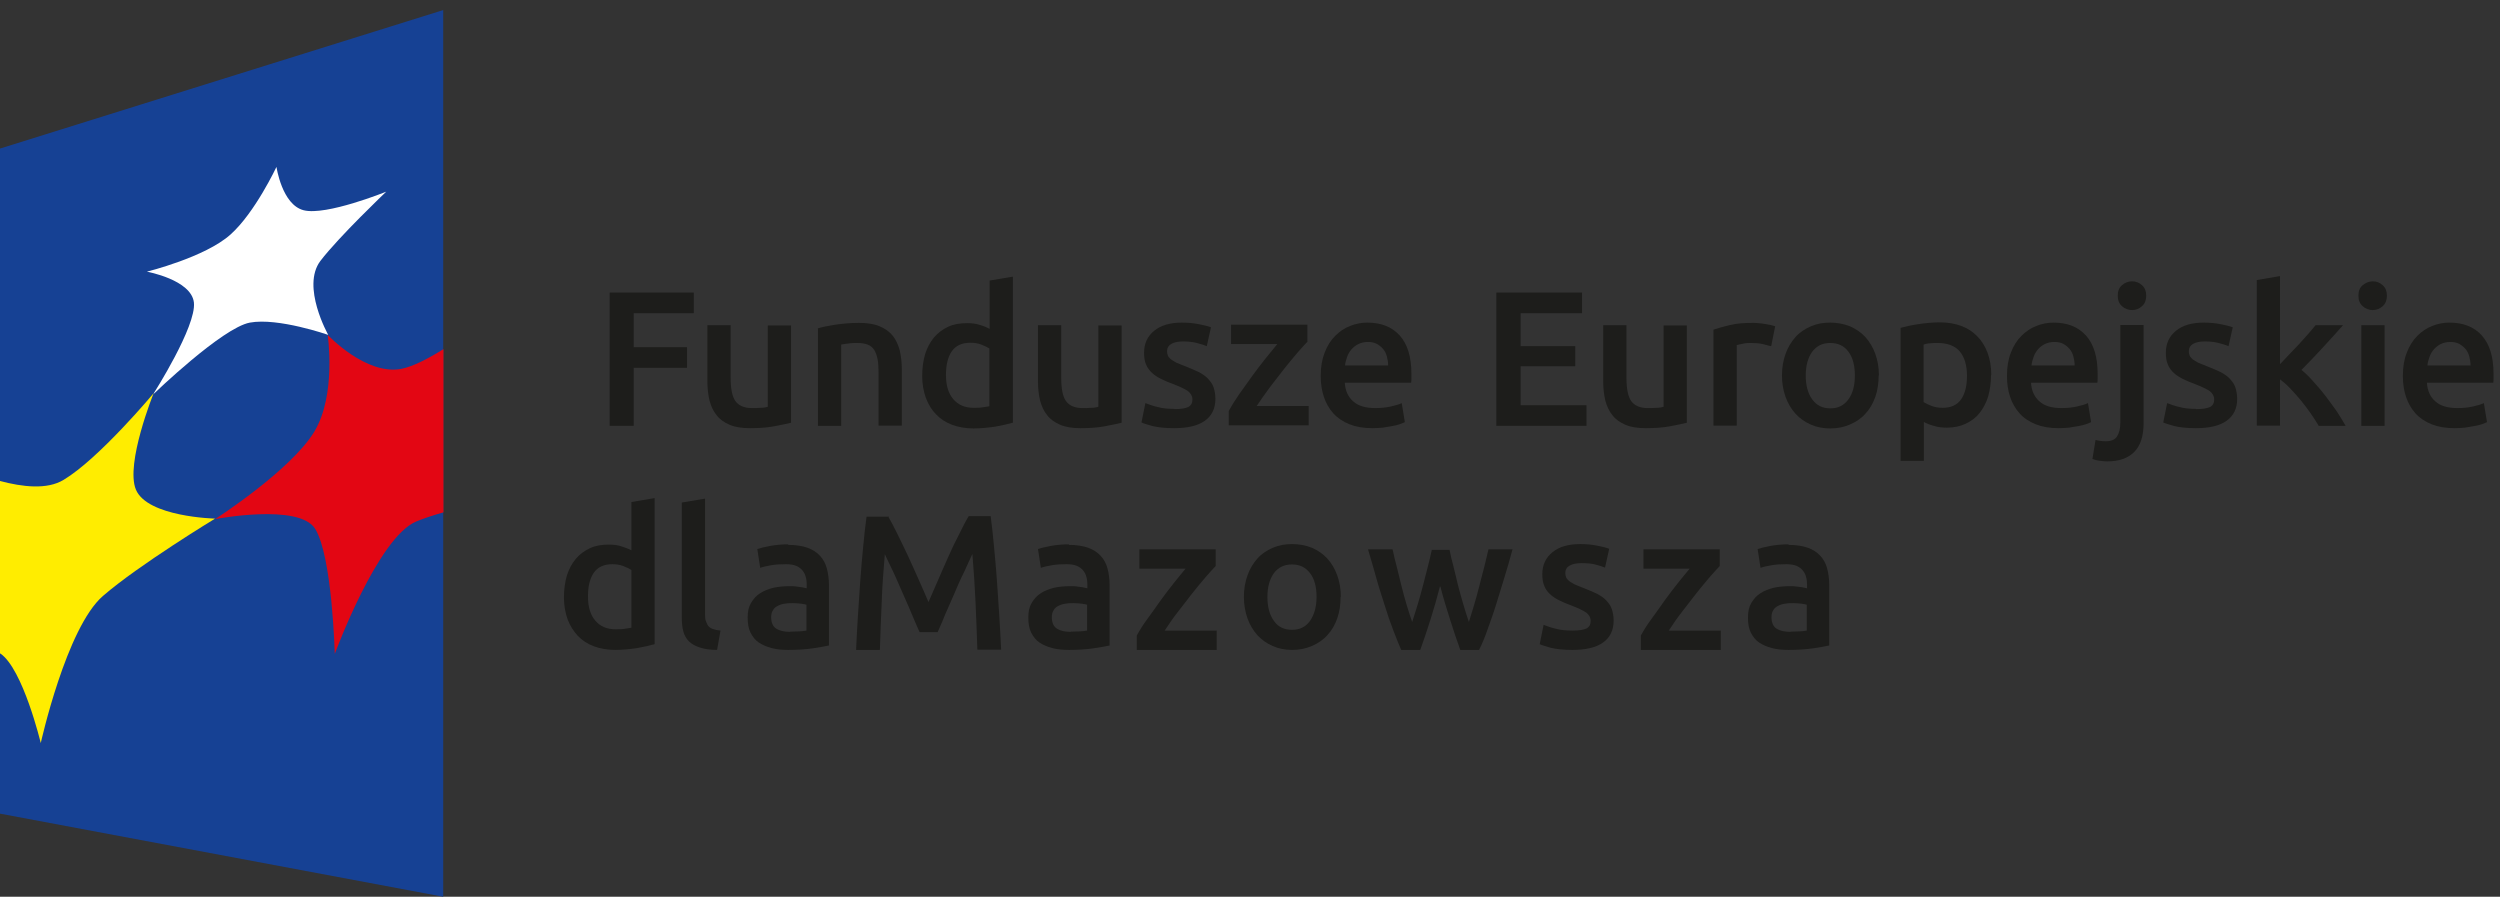 <?xml version="1.0" encoding="UTF-8"?> <svg xmlns="http://www.w3.org/2000/svg" width="92" height="33" viewBox="0 0 92 33" fill="none"><rect x="0" y="0" width="92" height="33" fill="#333333" stroke="none"/><g clip-path="url(#clip0_841_41)"><path d="M16.31 33L0 29.942V5.467L16.31 0.371V33Z" fill="#164194"></path><path d="M0 24.056V17.7C0.827 17.921 1.731 18.027 2.337 17.661C3.654 16.873 5.655 14.469 5.655 14.469C5.655 14.469 4.606 17.065 5.001 18.017C5.424 19.027 7.915 19.085 7.915 19.085C7.915 19.085 5.097 20.796 3.789 21.931C2.443 23.095 1.5 27.345 1.5 27.345C1.5 27.345 0.846 24.614 0.01 24.047" fill="#FFED00"></path><path d="M16.31 12.853C15.742 13.209 15.194 13.488 14.771 13.574C13.463 13.824 12.059 12.324 12.059 12.324C12.059 12.324 12.386 14.526 11.569 15.882C10.703 17.315 7.915 19.104 7.915 19.104C7.915 19.104 11.002 18.508 11.598 19.46C12.232 20.489 12.319 24.066 12.319 24.066C12.319 24.066 13.896 19.777 15.319 19.19C15.598 19.075 15.944 18.96 16.32 18.854V12.863L16.31 12.853Z" fill="#E30613"></path><path d="M5.655 14.478C5.655 14.478 7.232 12.007 7.136 11.132C7.039 10.295 5.405 9.997 5.405 9.997C5.405 9.997 7.549 9.468 8.482 8.631C9.386 7.824 10.174 6.141 10.174 6.141C10.174 6.141 10.376 7.535 11.175 7.737C12.002 7.949 14.213 7.054 14.213 7.054C14.213 7.054 12.473 8.708 11.79 9.603C11.078 10.545 12.079 12.324 12.079 12.324C12.079 12.324 10.232 11.68 9.194 11.872C8.174 12.065 5.664 14.488 5.664 14.488" fill="white"></path><path d="M22.436 15.671V10.766H25.532V11.526H23.32V12.776H25.282V13.536H23.32V15.671H22.426H22.436Z" fill="#1D1D1B"></path><path d="M29.119 15.555C28.956 15.594 28.735 15.642 28.475 15.69C28.215 15.738 27.917 15.757 27.6 15.757C27.302 15.757 27.052 15.719 26.85 15.632C26.648 15.546 26.484 15.43 26.369 15.277C26.244 15.123 26.167 14.95 26.109 14.738C26.061 14.526 26.032 14.296 26.032 14.046V11.968H26.888V13.911C26.888 14.305 26.946 14.594 27.061 14.757C27.177 14.921 27.379 15.017 27.667 15.017C27.773 15.017 27.879 15.017 27.994 15.007C28.109 15.007 28.196 14.988 28.254 14.969V11.978H29.11V15.565L29.119 15.555Z" fill="#1D1D1B"></path><path d="M30.091 12.084C30.254 12.036 30.475 11.988 30.735 11.949C30.994 11.911 31.293 11.882 31.61 11.882C31.908 11.882 32.168 11.92 32.37 12.007C32.572 12.093 32.735 12.209 32.851 12.353C32.966 12.497 33.053 12.68 33.11 12.892C33.158 13.103 33.187 13.334 33.187 13.584V15.661H32.331V13.719C32.331 13.517 32.322 13.353 32.293 13.209C32.264 13.074 32.225 12.959 32.168 12.872C32.11 12.786 32.033 12.719 31.927 12.68C31.822 12.642 31.706 12.622 31.552 12.622C31.447 12.622 31.331 12.622 31.216 12.642C31.1 12.651 31.014 12.67 30.956 12.68V15.671H30.1V12.093L30.091 12.084Z" fill="#1D1D1B"></path><path d="M37.274 15.555C37.101 15.604 36.89 15.652 36.63 15.7C36.37 15.738 36.101 15.767 35.822 15.767C35.543 15.767 35.264 15.719 35.034 15.632C34.803 15.546 34.601 15.411 34.447 15.248C34.283 15.084 34.158 14.873 34.072 14.642C33.985 14.401 33.937 14.132 33.937 13.834C33.937 13.536 33.976 13.276 34.043 13.036C34.12 12.795 34.226 12.594 34.37 12.42C34.514 12.247 34.687 12.122 34.889 12.026C35.091 11.93 35.322 11.892 35.591 11.892C35.774 11.892 35.928 11.911 36.062 11.959C36.197 11.997 36.313 12.045 36.418 12.103V10.324L37.274 10.18V15.555ZM34.812 13.805C34.812 14.18 34.899 14.478 35.082 14.69C35.264 14.902 35.505 15.007 35.822 15.007C35.957 15.007 36.072 15.007 36.168 14.988C36.264 14.978 36.341 14.959 36.409 14.95V12.824C36.332 12.776 36.236 12.728 36.111 12.68C35.986 12.632 35.851 12.613 35.707 12.613C35.399 12.613 35.168 12.719 35.024 12.93C34.88 13.142 34.812 13.43 34.812 13.796V13.805Z" fill="#1D1D1B"></path><path d="M41.284 15.555C41.121 15.594 40.9 15.642 40.64 15.69C40.38 15.738 40.082 15.757 39.765 15.757C39.467 15.757 39.217 15.719 39.015 15.632C38.813 15.546 38.649 15.43 38.534 15.277C38.409 15.123 38.332 14.95 38.274 14.738C38.226 14.526 38.197 14.296 38.197 14.046V11.968H39.053V13.911C39.053 14.305 39.111 14.594 39.226 14.757C39.342 14.921 39.544 15.017 39.832 15.017C39.938 15.017 40.044 15.017 40.159 15.007C40.275 15.007 40.361 14.988 40.419 14.969V11.978H41.275V15.565L41.284 15.555Z" fill="#1D1D1B"></path><path d="M43.227 15.055C43.458 15.055 43.621 15.027 43.727 14.978C43.833 14.921 43.881 14.834 43.881 14.7C43.881 14.575 43.823 14.478 43.717 14.392C43.602 14.315 43.419 14.228 43.169 14.132C43.015 14.074 42.871 14.017 42.736 13.949C42.602 13.882 42.496 13.815 42.4 13.728C42.304 13.642 42.227 13.536 42.179 13.421C42.121 13.296 42.102 13.151 42.102 12.978C42.102 12.642 42.227 12.372 42.477 12.17C42.727 11.968 43.063 11.872 43.496 11.872C43.717 11.872 43.919 11.891 44.121 11.93C44.323 11.968 44.468 12.007 44.564 12.045L44.41 12.738C44.314 12.699 44.198 12.661 44.044 12.622C43.9 12.584 43.727 12.565 43.535 12.565C43.362 12.565 43.217 12.593 43.111 12.651C43.006 12.709 42.948 12.805 42.948 12.92C42.948 12.978 42.958 13.036 42.977 13.084C42.996 13.132 43.035 13.17 43.083 13.219C43.131 13.257 43.208 13.296 43.285 13.344C43.371 13.382 43.477 13.421 43.592 13.469C43.794 13.546 43.967 13.622 44.112 13.69C44.256 13.767 44.371 13.844 44.458 13.94C44.544 14.036 44.621 14.132 44.66 14.257C44.698 14.373 44.727 14.517 44.727 14.68C44.727 15.036 44.593 15.305 44.333 15.488C44.073 15.671 43.698 15.757 43.208 15.757C42.881 15.757 42.621 15.729 42.419 15.68C42.217 15.623 42.083 15.584 42.006 15.546L42.15 14.834C42.275 14.882 42.429 14.94 42.602 14.978C42.775 15.027 42.977 15.046 43.208 15.046L43.227 15.055Z" fill="#1D1D1B"></path><path d="M48.122 12.565C48.026 12.661 47.901 12.805 47.747 12.978C47.593 13.161 47.429 13.353 47.256 13.574C47.083 13.796 46.91 14.026 46.727 14.257C46.554 14.498 46.391 14.719 46.246 14.94H48.16V15.652H45.218V15.123C45.323 14.93 45.448 14.728 45.602 14.507C45.756 14.286 45.919 14.065 46.083 13.834C46.246 13.613 46.41 13.392 46.574 13.19C46.737 12.988 46.881 12.815 47.006 12.661H45.304V11.949H48.112V12.555L48.122 12.565Z" fill="#1D1D1B"></path><path d="M48.602 13.834C48.602 13.507 48.651 13.219 48.747 12.978C48.843 12.728 48.968 12.526 49.132 12.363C49.295 12.199 49.478 12.074 49.68 11.997C49.891 11.911 50.103 11.872 50.314 11.872C50.824 11.872 51.218 12.026 51.507 12.343C51.795 12.661 51.94 13.132 51.94 13.757C51.94 13.805 51.94 13.853 51.94 13.921C51.94 13.978 51.94 14.036 51.93 14.084H49.487C49.507 14.382 49.612 14.613 49.805 14.776C49.987 14.94 50.257 15.017 50.612 15.017C50.824 15.017 51.007 14.998 51.18 14.959C51.353 14.921 51.487 14.882 51.584 14.834L51.699 15.536C51.699 15.536 51.584 15.584 51.507 15.613C51.42 15.642 51.334 15.661 51.228 15.68C51.122 15.7 51.007 15.719 50.882 15.738C50.757 15.748 50.632 15.757 50.507 15.757C50.18 15.757 49.901 15.709 49.66 15.613C49.42 15.517 49.218 15.382 49.064 15.209C48.91 15.036 48.795 14.834 48.718 14.603C48.641 14.373 48.602 14.113 48.602 13.834ZM51.084 13.449C51.084 13.334 51.064 13.219 51.036 13.113C51.007 13.007 50.959 12.911 50.891 12.834C50.824 12.757 50.747 12.699 50.66 12.651C50.564 12.603 50.459 12.584 50.334 12.584C50.209 12.584 50.084 12.613 49.987 12.661C49.891 12.709 49.805 12.776 49.737 12.853C49.67 12.93 49.612 13.026 49.574 13.132C49.535 13.238 49.507 13.344 49.497 13.449H51.093H51.084Z" fill="#1D1D1B"></path><path d="M55.065 15.671V10.766H58.219V11.526H55.959V12.738H57.969V13.478H55.959V14.911H58.383V15.671H55.065Z" fill="#1D1D1B"></path><path d="M62.085 15.555C61.922 15.594 61.701 15.642 61.441 15.69C61.181 15.738 60.883 15.757 60.566 15.757C60.268 15.757 60.018 15.719 59.816 15.632C59.614 15.546 59.45 15.43 59.335 15.277C59.21 15.123 59.133 14.95 59.075 14.738C59.027 14.526 58.998 14.296 58.998 14.046V11.968H59.854V13.911C59.854 14.305 59.912 14.594 60.027 14.757C60.143 14.921 60.345 15.017 60.633 15.017C60.739 15.017 60.845 15.017 60.96 15.007C61.075 15.007 61.162 14.988 61.22 14.969V11.978H62.076V15.565L62.085 15.555Z" fill="#1D1D1B"></path><path d="M65.162 12.738C65.095 12.719 64.989 12.69 64.864 12.661C64.739 12.632 64.595 12.622 64.432 12.622C64.335 12.622 64.239 12.622 64.133 12.651C64.028 12.67 63.951 12.69 63.912 12.699V15.661H63.056V12.132C63.22 12.074 63.431 12.017 63.672 11.959C63.922 11.901 64.191 11.882 64.499 11.882C64.557 11.882 64.624 11.882 64.701 11.892C64.778 11.892 64.855 11.911 64.932 11.92C65.009 11.93 65.076 11.949 65.153 11.959C65.22 11.978 65.278 11.988 65.326 12.007L65.182 12.728L65.162 12.738Z" fill="#1D1D1B"></path><path d="M69.134 13.815C69.134 14.103 69.096 14.373 69.009 14.613C68.922 14.853 68.807 15.055 68.644 15.228C68.49 15.402 68.297 15.527 68.076 15.623C67.855 15.719 67.615 15.767 67.355 15.767C67.095 15.767 66.845 15.719 66.634 15.623C66.413 15.527 66.23 15.392 66.076 15.228C65.922 15.055 65.797 14.853 65.711 14.613C65.624 14.373 65.576 14.103 65.576 13.815C65.576 13.526 65.624 13.257 65.711 13.017C65.797 12.776 65.922 12.574 66.076 12.401C66.23 12.228 66.422 12.103 66.643 12.007C66.865 11.911 67.095 11.872 67.355 11.872C67.615 11.872 67.855 11.92 68.076 12.007C68.297 12.103 68.48 12.228 68.644 12.401C68.797 12.574 68.922 12.776 69.009 13.017C69.096 13.257 69.144 13.517 69.144 13.815H69.134ZM68.259 13.815C68.259 13.449 68.182 13.151 68.019 12.94C67.865 12.728 67.644 12.622 67.355 12.622C67.067 12.622 66.855 12.728 66.692 12.94C66.538 13.151 66.451 13.449 66.451 13.815C66.451 14.18 66.528 14.478 66.692 14.7C66.855 14.921 67.067 15.027 67.355 15.027C67.644 15.027 67.855 14.921 68.019 14.7C68.182 14.478 68.259 14.19 68.259 13.815Z" fill="#1D1D1B"></path><path d="M73.269 13.815C73.269 14.094 73.231 14.353 73.163 14.594C73.087 14.834 72.981 15.036 72.846 15.2C72.712 15.373 72.538 15.498 72.336 15.594C72.135 15.69 71.894 15.738 71.644 15.738C71.471 15.738 71.308 15.719 71.163 15.671C71.019 15.632 70.894 15.584 70.798 15.527V16.959H69.942V12.065C70.115 12.016 70.327 11.968 70.586 11.93C70.846 11.891 71.106 11.863 71.394 11.863C71.683 11.863 71.952 11.911 72.183 11.997C72.413 12.084 72.615 12.218 72.769 12.382C72.933 12.545 73.058 12.757 73.144 12.988C73.231 13.228 73.279 13.497 73.279 13.796L73.269 13.815ZM72.385 13.834C72.385 13.449 72.298 13.151 72.125 12.94C71.952 12.728 71.673 12.622 71.298 12.622C71.221 12.622 71.134 12.622 71.048 12.632C70.961 12.632 70.875 12.651 70.788 12.68V14.796C70.865 14.844 70.961 14.892 71.086 14.94C71.211 14.988 71.346 15.007 71.49 15.007C71.798 15.007 72.029 14.901 72.173 14.69C72.317 14.478 72.385 14.19 72.385 13.834Z" fill="#1D1D1B"></path><path d="M73.856 13.834C73.856 13.507 73.904 13.219 74 12.978C74.096 12.728 74.221 12.526 74.385 12.363C74.548 12.199 74.731 12.074 74.933 11.997C75.145 11.911 75.356 11.872 75.568 11.872C76.077 11.872 76.472 12.026 76.76 12.343C77.049 12.661 77.193 13.132 77.193 13.757C77.193 13.805 77.193 13.853 77.193 13.921C77.193 13.978 77.193 14.036 77.183 14.084H74.741C74.76 14.382 74.866 14.613 75.058 14.776C75.241 14.94 75.51 15.017 75.866 15.017C76.077 15.017 76.26 14.998 76.433 14.959C76.606 14.921 76.741 14.882 76.837 14.834L76.953 15.536C76.953 15.536 76.837 15.584 76.76 15.613C76.674 15.642 76.587 15.661 76.481 15.68C76.376 15.7 76.26 15.719 76.135 15.738C76.01 15.748 75.885 15.757 75.76 15.757C75.433 15.757 75.154 15.709 74.914 15.613C74.673 15.517 74.471 15.382 74.318 15.209C74.164 15.036 74.048 14.834 73.971 14.603C73.894 14.373 73.856 14.113 73.856 13.834ZM76.347 13.449C76.347 13.334 76.327 13.219 76.299 13.113C76.27 13.007 76.222 12.911 76.154 12.834C76.087 12.757 76.01 12.699 75.924 12.651C75.827 12.603 75.722 12.584 75.597 12.584C75.472 12.584 75.347 12.613 75.25 12.661C75.154 12.709 75.068 12.776 75 12.853C74.933 12.93 74.875 13.026 74.837 13.132C74.798 13.238 74.769 13.344 74.76 13.449H76.356H76.347Z" fill="#1D1D1B"></path><path d="M77.558 16.979C77.501 16.979 77.414 16.979 77.299 16.959C77.183 16.95 77.087 16.921 77.001 16.892L77.116 16.19C77.222 16.219 77.347 16.238 77.491 16.238C77.693 16.238 77.828 16.18 77.904 16.065C77.981 15.95 78.029 15.777 78.029 15.546V11.959H78.885V15.565C78.885 16.046 78.77 16.402 78.539 16.633C78.308 16.863 77.981 16.979 77.549 16.979H77.558ZM78.981 10.882C78.981 11.045 78.933 11.17 78.828 11.266C78.722 11.363 78.597 11.411 78.462 11.411C78.328 11.411 78.193 11.363 78.087 11.266C77.981 11.17 77.933 11.045 77.933 10.882C77.933 10.718 77.981 10.584 78.087 10.497C78.193 10.401 78.318 10.353 78.462 10.353C78.606 10.353 78.722 10.401 78.828 10.497C78.933 10.593 78.981 10.718 78.981 10.882Z" fill="#1D1D1B"></path><path d="M80.828 15.055C81.059 15.055 81.222 15.027 81.328 14.978C81.434 14.921 81.482 14.834 81.482 14.7C81.482 14.575 81.424 14.478 81.319 14.392C81.203 14.315 81.02 14.228 80.77 14.132C80.616 14.074 80.472 14.017 80.338 13.949C80.203 13.882 80.097 13.815 80.001 13.728C79.905 13.642 79.828 13.536 79.78 13.421C79.722 13.296 79.703 13.151 79.703 12.978C79.703 12.642 79.828 12.372 80.078 12.17C80.328 11.968 80.665 11.872 81.097 11.872C81.319 11.872 81.52 11.891 81.722 11.93C81.924 11.968 82.069 12.007 82.165 12.045L82.011 12.738C81.915 12.699 81.799 12.661 81.645 12.622C81.501 12.584 81.328 12.565 81.136 12.565C80.963 12.565 80.818 12.593 80.713 12.651C80.607 12.709 80.549 12.805 80.549 12.92C80.549 12.978 80.559 13.036 80.578 13.084C80.597 13.132 80.636 13.17 80.684 13.219C80.732 13.257 80.809 13.296 80.886 13.344C80.972 13.382 81.078 13.421 81.193 13.469C81.395 13.546 81.569 13.622 81.713 13.69C81.857 13.767 81.972 13.844 82.059 13.94C82.145 14.036 82.222 14.132 82.261 14.257C82.299 14.373 82.328 14.517 82.328 14.68C82.328 15.036 82.194 15.305 81.934 15.488C81.674 15.671 81.299 15.757 80.809 15.757C80.482 15.757 80.222 15.729 80.02 15.68C79.818 15.623 79.684 15.584 79.607 15.546L79.751 14.834C79.876 14.882 80.03 14.94 80.203 14.978C80.376 15.027 80.578 15.046 80.809 15.046L80.828 15.055Z" fill="#1D1D1B"></path><path d="M83.896 13.411C84.002 13.295 84.117 13.18 84.242 13.045C84.367 12.92 84.482 12.786 84.608 12.661C84.723 12.536 84.838 12.401 84.944 12.286C85.05 12.161 85.136 12.065 85.213 11.968H86.223C85.992 12.228 85.742 12.507 85.483 12.786C85.223 13.065 84.963 13.344 84.694 13.613C84.838 13.728 84.983 13.872 85.136 14.046C85.29 14.219 85.444 14.392 85.588 14.584C85.733 14.776 85.867 14.959 86.002 15.151C86.127 15.344 86.233 15.517 86.319 15.671H85.329C85.242 15.527 85.146 15.373 85.031 15.209C84.915 15.046 84.8 14.892 84.675 14.738C84.55 14.584 84.415 14.44 84.29 14.305C84.165 14.171 84.031 14.055 83.905 13.959V15.661H83.05V10.305L83.905 10.16V13.392L83.896 13.411Z" fill="#1D1D1B"></path><path d="M87.838 10.882C87.838 11.045 87.79 11.17 87.685 11.266C87.579 11.363 87.454 11.411 87.319 11.411C87.185 11.411 87.05 11.363 86.944 11.266C86.838 11.17 86.79 11.045 86.79 10.882C86.79 10.718 86.838 10.584 86.944 10.497C87.05 10.411 87.175 10.353 87.319 10.353C87.463 10.353 87.579 10.401 87.685 10.497C87.79 10.593 87.838 10.718 87.838 10.882ZM87.752 15.671H86.896V11.968H87.752V15.671Z" fill="#1D1D1B"></path><path d="M88.425 13.834C88.425 13.507 88.473 13.219 88.57 12.978C88.666 12.728 88.791 12.526 88.954 12.363C89.118 12.199 89.3 12.074 89.502 11.997C89.714 11.911 89.925 11.872 90.137 11.872C90.647 11.872 91.041 12.026 91.329 12.343C91.618 12.661 91.762 13.132 91.762 13.757C91.762 13.805 91.762 13.853 91.762 13.921C91.762 13.978 91.762 14.036 91.753 14.084H89.31C89.329 14.382 89.435 14.613 89.627 14.776C89.81 14.94 90.079 15.017 90.435 15.017C90.647 15.017 90.829 14.998 91.003 14.959C91.176 14.921 91.31 14.882 91.406 14.834L91.522 15.536C91.522 15.536 91.406 15.584 91.329 15.613C91.243 15.642 91.156 15.661 91.051 15.68C90.945 15.7 90.829 15.719 90.704 15.738C90.579 15.748 90.454 15.757 90.329 15.757C90.002 15.757 89.724 15.709 89.483 15.613C89.243 15.517 89.041 15.382 88.887 15.209C88.733 15.036 88.618 14.834 88.541 14.603C88.464 14.373 88.425 14.113 88.425 13.834ZM90.916 13.449C90.916 13.334 90.897 13.219 90.868 13.113C90.839 13.007 90.791 12.911 90.724 12.834C90.656 12.757 90.579 12.699 90.493 12.651C90.397 12.603 90.291 12.584 90.166 12.584C90.041 12.584 89.916 12.613 89.82 12.661C89.724 12.709 89.637 12.776 89.57 12.853C89.502 12.93 89.445 13.026 89.406 13.132C89.368 13.238 89.339 13.344 89.329 13.449H90.926H90.916Z" fill="#1D1D1B"></path><path d="M24.09 23.706C23.917 23.754 23.706 23.802 23.446 23.85C23.186 23.888 22.917 23.917 22.638 23.917C22.359 23.917 22.081 23.869 21.85 23.782C21.619 23.696 21.417 23.561 21.263 23.398C21.109 23.234 20.975 23.023 20.888 22.792C20.802 22.552 20.753 22.282 20.753 21.984C20.753 21.686 20.792 21.426 20.859 21.186C20.936 20.945 21.042 20.744 21.186 20.57C21.33 20.397 21.503 20.272 21.706 20.176C21.907 20.08 22.138 20.041 22.407 20.041C22.59 20.041 22.744 20.061 22.879 20.109C23.013 20.157 23.138 20.195 23.235 20.253V18.474L24.09 18.33V23.706ZM21.638 21.955C21.638 22.33 21.725 22.628 21.907 22.84C22.09 23.052 22.331 23.157 22.648 23.157C22.782 23.157 22.898 23.157 22.994 23.138C23.09 23.128 23.167 23.109 23.235 23.1V20.974C23.158 20.926 23.061 20.878 22.936 20.83C22.811 20.782 22.677 20.763 22.532 20.763C22.225 20.763 21.994 20.869 21.85 21.08C21.706 21.292 21.638 21.58 21.638 21.946V21.955Z" fill="#1D1D1B"></path><path d="M26.398 23.917C26.148 23.917 25.937 23.888 25.764 23.831C25.6 23.782 25.465 23.706 25.36 23.609C25.263 23.513 25.186 23.388 25.148 23.244C25.11 23.1 25.09 22.936 25.09 22.753V18.493L25.946 18.349V22.59C25.946 22.696 25.946 22.782 25.975 22.85C26.004 22.917 26.023 22.984 26.062 23.032C26.1 23.08 26.158 23.119 26.235 23.148C26.312 23.177 26.398 23.196 26.514 23.205L26.389 23.917H26.398Z" fill="#1D1D1B"></path><path d="M29.004 20.051C29.283 20.051 29.524 20.09 29.716 20.157C29.908 20.224 30.062 20.33 30.177 20.455C30.293 20.58 30.379 20.734 30.427 20.917C30.476 21.099 30.505 21.301 30.505 21.513V23.754C30.37 23.782 30.177 23.821 29.908 23.859C29.639 23.898 29.341 23.917 29.004 23.917C28.783 23.917 28.581 23.898 28.398 23.85C28.216 23.802 28.062 23.734 27.927 23.648C27.793 23.561 27.696 23.427 27.619 23.282C27.543 23.128 27.514 22.946 27.514 22.725C27.514 22.503 27.552 22.33 27.639 22.186C27.725 22.042 27.831 21.917 27.975 21.83C28.119 21.734 28.283 21.676 28.466 21.628C28.648 21.59 28.85 21.571 29.052 21.571C29.148 21.571 29.245 21.571 29.351 21.59C29.456 21.599 29.562 21.619 29.687 21.648V21.503C29.687 21.407 29.677 21.311 29.649 21.224C29.629 21.138 29.581 21.051 29.524 20.984C29.466 20.917 29.389 20.859 29.293 20.82C29.197 20.782 29.072 20.763 28.927 20.763C28.725 20.763 28.543 20.772 28.379 20.801C28.216 20.83 28.081 20.859 27.975 20.897L27.869 20.205C27.975 20.167 28.139 20.128 28.341 20.09C28.552 20.051 28.773 20.032 29.004 20.032V20.051ZM29.072 23.244C29.331 23.244 29.533 23.234 29.677 23.205V22.253C29.677 22.253 29.562 22.224 29.476 22.215C29.389 22.205 29.283 22.196 29.177 22.196C29.081 22.196 28.985 22.196 28.889 22.215C28.793 22.224 28.706 22.253 28.629 22.292C28.552 22.33 28.485 22.378 28.447 22.455C28.398 22.523 28.379 22.609 28.379 22.715C28.379 22.917 28.447 23.061 28.572 23.138C28.697 23.215 28.87 23.253 29.091 23.253L29.072 23.244Z" fill="#1D1D1B"></path><path d="M32.678 18.993C32.783 19.176 32.899 19.388 33.024 19.647C33.149 19.907 33.283 20.176 33.418 20.465C33.553 20.753 33.678 21.042 33.812 21.34C33.947 21.638 34.062 21.907 34.168 22.157C34.274 21.907 34.399 21.638 34.524 21.34C34.649 21.042 34.784 20.753 34.909 20.465C35.034 20.176 35.168 19.907 35.303 19.647C35.428 19.388 35.543 19.166 35.649 18.993H36.457C36.505 19.349 36.544 19.734 36.582 20.138C36.62 20.542 36.659 20.955 36.688 21.378C36.717 21.801 36.745 22.224 36.774 22.657C36.803 23.09 36.822 23.504 36.842 23.907H35.967C35.947 23.34 35.928 22.753 35.899 22.148C35.87 21.542 35.832 20.955 35.784 20.388C35.736 20.494 35.668 20.628 35.601 20.782C35.534 20.936 35.457 21.099 35.37 21.273C35.293 21.446 35.207 21.628 35.13 21.821C35.043 22.013 34.966 22.196 34.889 22.369C34.812 22.542 34.736 22.715 34.678 22.869C34.611 23.023 34.553 23.157 34.505 23.263H33.841C33.793 23.157 33.736 23.023 33.668 22.869C33.601 22.715 33.533 22.542 33.457 22.369C33.38 22.196 33.303 22.013 33.216 21.821C33.13 21.628 33.053 21.446 32.976 21.273C32.899 21.099 32.822 20.936 32.745 20.782C32.668 20.628 32.61 20.503 32.562 20.397C32.514 20.965 32.466 21.551 32.447 22.157C32.418 22.763 32.399 23.35 32.38 23.917H31.504C31.524 23.513 31.543 23.09 31.572 22.657C31.601 22.224 31.629 21.792 31.658 21.369C31.687 20.945 31.726 20.532 31.764 20.128C31.802 19.724 31.841 19.359 31.889 19.013H32.716L32.678 18.993Z" fill="#1D1D1B"></path><path d="M39.332 20.051C39.611 20.051 39.852 20.09 40.044 20.157C40.236 20.224 40.39 20.33 40.506 20.455C40.621 20.58 40.708 20.734 40.756 20.917C40.804 21.099 40.833 21.301 40.833 21.513V23.754C40.698 23.782 40.506 23.821 40.236 23.859C39.967 23.898 39.669 23.917 39.332 23.917C39.111 23.917 38.909 23.898 38.727 23.85C38.544 23.802 38.39 23.734 38.255 23.648C38.121 23.561 38.025 23.427 37.948 23.282C37.871 23.128 37.842 22.946 37.842 22.725C37.842 22.503 37.88 22.33 37.967 22.186C38.053 22.042 38.159 21.917 38.303 21.83C38.448 21.734 38.611 21.676 38.794 21.628C38.977 21.59 39.178 21.571 39.38 21.571C39.477 21.571 39.573 21.571 39.679 21.59C39.784 21.599 39.89 21.619 40.015 21.648V21.503C40.015 21.407 40.005 21.311 39.977 21.224C39.958 21.138 39.909 21.051 39.852 20.984C39.794 20.917 39.717 20.859 39.621 20.82C39.525 20.782 39.4 20.763 39.255 20.763C39.053 20.763 38.871 20.772 38.707 20.801C38.544 20.83 38.409 20.859 38.303 20.897L38.198 20.205C38.303 20.167 38.467 20.128 38.669 20.09C38.88 20.051 39.102 20.032 39.332 20.032V20.051ZM39.4 23.244C39.659 23.244 39.861 23.234 40.005 23.205V22.253C40.005 22.253 39.89 22.224 39.804 22.215C39.717 22.205 39.611 22.196 39.505 22.196C39.409 22.196 39.313 22.196 39.217 22.215C39.121 22.224 39.034 22.253 38.957 22.292C38.88 22.33 38.813 22.378 38.775 22.455C38.727 22.523 38.707 22.609 38.707 22.715C38.707 22.917 38.775 23.061 38.9 23.138C39.025 23.215 39.198 23.253 39.419 23.253L39.4 23.244Z" fill="#1D1D1B"></path><path d="M44.737 20.83C44.641 20.926 44.516 21.07 44.362 21.244C44.208 21.426 44.044 21.619 43.871 21.84C43.698 22.061 43.525 22.292 43.342 22.523C43.16 22.753 43.006 22.984 42.861 23.205H44.775V23.917H41.833V23.388C41.938 23.196 42.063 22.994 42.227 22.773C42.39 22.552 42.544 22.33 42.708 22.099C42.871 21.878 43.035 21.657 43.198 21.455C43.362 21.253 43.506 21.07 43.631 20.926H41.929V20.215H44.737V20.82V20.83Z" fill="#1D1D1B"></path><path d="M49.333 21.965C49.333 22.253 49.295 22.523 49.208 22.763C49.122 23.003 49.006 23.205 48.843 23.378C48.689 23.552 48.497 23.677 48.276 23.773C48.054 23.869 47.814 23.917 47.554 23.917C47.295 23.917 47.044 23.869 46.833 23.773C46.612 23.677 46.429 23.542 46.275 23.378C46.121 23.205 45.996 23.003 45.91 22.763C45.823 22.523 45.775 22.253 45.775 21.965C45.775 21.676 45.823 21.407 45.91 21.167C45.996 20.926 46.121 20.724 46.275 20.551C46.429 20.378 46.621 20.253 46.843 20.157C47.064 20.061 47.295 20.022 47.554 20.022C47.814 20.022 48.054 20.07 48.276 20.157C48.497 20.253 48.679 20.378 48.843 20.551C48.997 20.724 49.122 20.926 49.208 21.167C49.295 21.407 49.343 21.667 49.343 21.965H49.333ZM48.449 21.965C48.449 21.599 48.372 21.301 48.208 21.09C48.045 20.878 47.833 20.772 47.545 20.772C47.256 20.772 47.044 20.878 46.881 21.09C46.727 21.301 46.641 21.599 46.641 21.965C46.641 22.33 46.718 22.628 46.881 22.85C47.035 23.071 47.256 23.177 47.545 23.177C47.833 23.177 48.045 23.071 48.208 22.85C48.362 22.628 48.449 22.34 48.449 21.965Z" fill="#1D1D1B"></path><path d="M52.988 21.59C52.882 22.003 52.766 22.407 52.641 22.802C52.516 23.196 52.391 23.571 52.266 23.917H51.564C51.468 23.696 51.372 23.456 51.266 23.177C51.16 22.898 51.055 22.6 50.959 22.282C50.862 21.965 50.747 21.638 50.651 21.282C50.555 20.926 50.449 20.58 50.343 20.215H51.247C51.285 20.417 51.343 20.628 51.401 20.859C51.459 21.09 51.516 21.321 51.574 21.561C51.632 21.801 51.699 22.032 51.766 22.263C51.834 22.494 51.901 22.696 51.968 22.888C52.036 22.667 52.112 22.446 52.18 22.215C52.247 21.984 52.314 21.753 52.372 21.523C52.43 21.292 52.487 21.07 52.545 20.849C52.603 20.628 52.651 20.426 52.69 20.234H53.343C53.382 20.426 53.43 20.638 53.488 20.849C53.545 21.061 53.593 21.292 53.651 21.523C53.709 21.753 53.776 21.984 53.843 22.215C53.911 22.446 53.978 22.667 54.055 22.888C54.113 22.696 54.18 22.494 54.247 22.263C54.315 22.032 54.382 21.801 54.44 21.561C54.497 21.321 54.565 21.09 54.622 20.859C54.68 20.628 54.728 20.417 54.776 20.215H55.661C55.565 20.58 55.459 20.936 55.353 21.282C55.248 21.628 55.142 21.965 55.046 22.282C54.949 22.6 54.834 22.898 54.738 23.177C54.642 23.456 54.536 23.706 54.43 23.917H53.738C53.613 23.571 53.488 23.196 53.363 22.802C53.238 22.407 53.113 22.003 53.007 21.59H52.988Z" fill="#1D1D1B"></path><path d="M57.882 23.205C58.113 23.205 58.276 23.177 58.382 23.128C58.488 23.071 58.536 22.984 58.536 22.85C58.536 22.725 58.478 22.628 58.373 22.542C58.257 22.465 58.075 22.378 57.825 22.282C57.671 22.224 57.526 22.167 57.392 22.099C57.257 22.032 57.151 21.965 57.055 21.878C56.959 21.792 56.882 21.696 56.834 21.571C56.776 21.445 56.757 21.301 56.757 21.128C56.757 20.792 56.882 20.522 57.132 20.32C57.382 20.118 57.719 20.022 58.151 20.022C58.373 20.022 58.575 20.041 58.777 20.08C58.978 20.118 59.123 20.157 59.219 20.195L59.065 20.888C58.969 20.849 58.853 20.811 58.7 20.772C58.555 20.734 58.382 20.724 58.19 20.724C58.017 20.724 57.873 20.753 57.767 20.811C57.661 20.869 57.603 20.965 57.603 21.08C57.603 21.138 57.613 21.195 57.632 21.244C57.651 21.292 57.69 21.33 57.738 21.378C57.786 21.417 57.863 21.455 57.94 21.503C58.026 21.542 58.132 21.58 58.248 21.628C58.45 21.705 58.623 21.782 58.767 21.849C58.911 21.926 59.027 22.003 59.113 22.099C59.2 22.196 59.277 22.292 59.315 22.417C59.354 22.532 59.382 22.677 59.382 22.84C59.382 23.196 59.248 23.465 58.988 23.648C58.728 23.831 58.353 23.917 57.863 23.917C57.536 23.917 57.276 23.888 57.074 23.84C56.873 23.782 56.738 23.744 56.661 23.706L56.805 22.994C56.93 23.042 57.084 23.1 57.257 23.138C57.43 23.186 57.632 23.205 57.863 23.205H57.882Z" fill="#1D1D1B"></path><path d="M63.287 20.83C63.191 20.926 63.066 21.07 62.912 21.244C62.758 21.426 62.594 21.619 62.421 21.84C62.248 22.061 62.075 22.292 61.892 22.523C61.71 22.753 61.556 22.984 61.412 23.205H63.325V23.917H60.383V23.388C60.488 23.196 60.613 22.994 60.777 22.773C60.94 22.552 61.094 22.33 61.258 22.099C61.421 21.878 61.585 21.657 61.748 21.455C61.912 21.253 62.056 21.07 62.181 20.926H60.479V20.215H63.287V20.82V20.83Z" fill="#1D1D1B"></path><path d="M65.816 20.051C66.095 20.051 66.335 20.09 66.527 20.157C66.72 20.224 66.874 20.33 66.989 20.455C67.104 20.58 67.191 20.734 67.239 20.917C67.287 21.099 67.316 21.301 67.316 21.513V23.754C67.181 23.782 66.989 23.821 66.72 23.859C66.451 23.898 66.152 23.917 65.816 23.917C65.595 23.917 65.393 23.898 65.21 23.85C65.027 23.802 64.873 23.734 64.739 23.648C64.604 23.561 64.508 23.427 64.431 23.282C64.354 23.128 64.325 22.946 64.325 22.725C64.325 22.503 64.364 22.33 64.45 22.186C64.537 22.042 64.642 21.917 64.787 21.83C64.931 21.734 65.094 21.676 65.277 21.628C65.46 21.59 65.662 21.571 65.864 21.571C65.96 21.571 66.056 21.571 66.162 21.59C66.268 21.599 66.374 21.619 66.499 21.648V21.503C66.499 21.407 66.489 21.311 66.46 21.224C66.441 21.138 66.393 21.051 66.335 20.984C66.277 20.917 66.2 20.859 66.104 20.82C66.008 20.782 65.883 20.763 65.739 20.763C65.537 20.763 65.354 20.772 65.191 20.801C65.027 20.83 64.893 20.859 64.787 20.897L64.681 20.205C64.787 20.167 64.95 20.128 65.152 20.09C65.364 20.051 65.585 20.032 65.816 20.032V20.051ZM65.883 23.244C66.143 23.244 66.345 23.234 66.489 23.205V22.253C66.489 22.253 66.374 22.224 66.287 22.215C66.2 22.205 66.095 22.196 65.989 22.196C65.893 22.196 65.796 22.196 65.7 22.215C65.604 22.224 65.518 22.253 65.441 22.292C65.364 22.33 65.296 22.378 65.258 22.455C65.21 22.523 65.191 22.609 65.191 22.715C65.191 22.917 65.258 23.061 65.383 23.138C65.508 23.215 65.681 23.253 65.902 23.253L65.883 23.244Z" fill="#1D1D1B"></path></g><defs><clipPath id="clip0_841_41"><rect width="92" height="33" fill="white"></rect></clipPath></defs></svg> 
